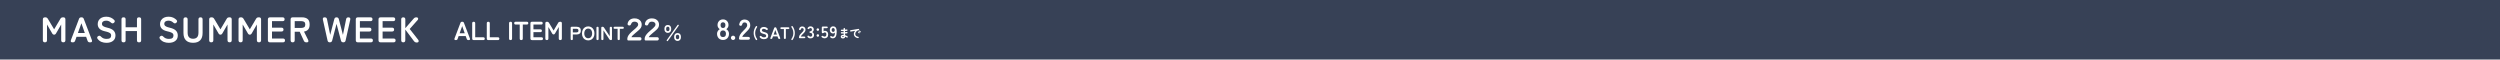 <?xml version="1.0" encoding="UTF-8"?>
<svg id="_レイヤー_2" data-name="レイヤー 2" xmlns="http://www.w3.org/2000/svg" viewBox="0 0 2100 50">
  <defs>
    <style>
      .cls-1 {
        fill: #fff;
      }

      .cls-2 {
        fill: #374156;
      }
    </style>
  </defs>
  <g id="_帯バナー" data-name="帯バナー">
    <g>
      <rect id="_長方形_127" data-name="長方形 127" class="cls-2" width="2100" height="50"/>
      <g>
        <path class="cls-1" d="M37.74,35.56c-1.16,0-1.74-.59-1.74-1.77v-17.46c0-.68.17-1.14.52-1.4.35-.25.87-.38,1.55-.38.92,0,1.62.4,2.1,1.2l5.31,8.88,5.25-8.85c.28-.5.6-.83.98-.99.37-.16.85-.24,1.46-.24,1.18,0,1.77.59,1.77,1.77v17.46c0,1.18-.59,1.77-1.77,1.77s-1.77-.59-1.77-1.77v-13.2l-4.23,7.32c-.42.82-.99,1.23-1.71,1.23s-1.29-.41-1.71-1.23l-4.26-7.32v13.2c0,1.18-.58,1.77-1.74,1.77Z"/>
        <path class="cls-1" d="M60.78,35.56c-.58,0-.98-.17-1.2-.51-.22-.34-.22-.8,0-1.38l6.78-17.79c.3-.88.93-1.32,1.89-1.32h.24c.96,0,1.59.44,1.89,1.32l6.81,17.79c.22.58.21,1.04-.01,1.38-.23.34-.64.51-1.22.51h-.57c-.94,0-1.56-.45-1.86-1.35l-1.17-3.27h-8.07l-1.17,3.27c-.3.9-.92,1.35-1.86,1.35h-.48ZM65.43,27.73h5.82l-2.88-8.19-2.94,8.19Z"/>
        <path class="cls-1" d="M89.43,35.98c-1.48,0-2.86-.26-4.14-.76-1.28-.51-2.38-1.37-3.3-2.57-.34-.48-.46-.92-.34-1.33.11-.41.4-.74.88-1.01.46-.28.88-.36,1.26-.25.38.11.76.38,1.14.79.54.58,1.19,1.03,1.94,1.35.75.32,1.65.48,2.69.48,1.4,0,2.39-.26,2.96-.76.57-.51.85-1.2.85-2.09,0-.56-.12-1.04-.38-1.44-.25-.4-.77-.77-1.56-1.12-.79-.35-2.01-.71-3.65-1.07-1.94-.46-3.38-1.19-4.3-2.19-.93-1-1.4-2.27-1.4-3.81,0-1.22.29-2.29.88-3.22.59-.93,1.42-1.65,2.49-2.18,1.07-.52,2.32-.78,3.76-.78s2.81.26,3.93.78c1.12.52,2.06,1.19,2.82,2.01.38.42.53.84.45,1.26-.08.42-.34.8-.78,1.14-.44.36-.86.5-1.26.42-.4-.08-.8-.31-1.2-.69-.5-.46-1.07-.84-1.71-1.14s-1.4-.45-2.28-.45c-1.04,0-1.89.22-2.54.67-.65.45-.98,1.12-.98,2.03,0,.4.09.79.29,1.15.19.37.61.73,1.26,1.07.65.34,1.65.67,3.01.99,2.4.54,4.13,1.35,5.19,2.43s1.59,2.44,1.59,4.08c0,2-.7,3.54-2.09,4.6-1.39,1.07-3.22,1.6-5.5,1.6Z"/>
        <path class="cls-1" d="M103.71,35.56c-1.1,0-1.65-.55-1.65-1.65v-17.7c0-1.1.55-1.65,1.65-1.65h.15c1.1,0,1.65.55,1.65,1.65v6.69h9.54v-6.69c0-1.1.56-1.65,1.68-1.65h.18c1.1,0,1.65.55,1.65,1.65v17.7c0,1.1-.55,1.65-1.65,1.65h-.18c-1.12,0-1.68-.55-1.68-1.65v-7.8h-9.54v7.8c0,1.1-.55,1.65-1.65,1.65h-.15Z"/>
        <path class="cls-1" d="M141.78,35.98c-1.48,0-2.86-.26-4.14-.76-1.28-.51-2.38-1.37-3.3-2.57-.34-.48-.46-.92-.34-1.33.11-.41.4-.74.88-1.01.46-.28.88-.36,1.26-.25.38.11.76.38,1.14.79.54.58,1.19,1.03,1.94,1.35.75.32,1.65.48,2.69.48,1.4,0,2.39-.26,2.96-.76.57-.51.85-1.2.85-2.09,0-.56-.12-1.04-.38-1.44-.25-.4-.77-.77-1.56-1.12-.79-.35-2.01-.71-3.65-1.07-1.94-.46-3.38-1.19-4.3-2.19-.93-1-1.4-2.27-1.4-3.81,0-1.22.29-2.29.88-3.22.59-.93,1.42-1.65,2.49-2.18,1.07-.52,2.32-.78,3.76-.78s2.81.26,3.93.78c1.12.52,2.06,1.19,2.82,2.01.38.42.53.84.45,1.26-.08.42-.34.8-.78,1.14-.44.36-.86.5-1.26.42-.4-.08-.8-.31-1.2-.69-.5-.46-1.07-.84-1.71-1.14s-1.4-.45-2.28-.45c-1.04,0-1.89.22-2.54.67-.65.45-.98,1.12-.98,2.03,0,.4.09.79.29,1.15.19.37.61.73,1.26,1.07.65.34,1.65.67,3.01.99,2.4.54,4.13,1.35,5.19,2.43s1.59,2.44,1.59,4.08c0,2-.7,3.54-2.09,4.6-1.39,1.07-3.22,1.6-5.5,1.6Z"/>
        <path class="cls-1" d="M162.18,35.95c-2.62,0-4.62-.69-6-2.09-1.38-1.39-2.07-3.47-2.07-6.25v-11.28c0-.58.15-1.02.46-1.32.31-.3.75-.45,1.31-.45,1.16,0,1.74.59,1.74,1.77v11.1c0,1.8.41,3.1,1.22,3.91.81.81,1.92,1.21,3.34,1.21s2.53-.4,3.33-1.21c.8-.81,1.2-2.12,1.2-3.91v-11.1c0-1.18.58-1.77,1.74-1.77s1.74.59,1.74,1.77v11.28c0,2.78-.68,4.87-2.04,6.25-1.36,1.39-3.35,2.09-5.97,2.09Z"/>
        <path class="cls-1" d="M177.45,35.56c-1.16,0-1.74-.59-1.74-1.77v-17.46c0-.68.17-1.14.52-1.4.35-.25.87-.38,1.55-.38.92,0,1.62.4,2.1,1.2l5.31,8.88,5.25-8.85c.28-.5.6-.83.98-.99.37-.16.85-.24,1.46-.24,1.18,0,1.77.59,1.77,1.77v17.46c0,1.18-.59,1.77-1.77,1.77s-1.77-.59-1.77-1.77v-13.2l-4.23,7.32c-.42.82-.99,1.23-1.71,1.23s-1.29-.41-1.71-1.23l-4.26-7.32v13.2c0,1.18-.58,1.77-1.74,1.77Z"/>
        <path class="cls-1" d="M202.11,35.56c-1.16,0-1.74-.59-1.74-1.77v-17.46c0-.68.17-1.14.52-1.4.35-.25.87-.38,1.55-.38.92,0,1.62.4,2.1,1.2l5.31,8.88,5.25-8.85c.28-.5.6-.83.98-.99.37-.16.85-.24,1.46-.24,1.18,0,1.77.59,1.77,1.77v17.46c0,1.18-.59,1.77-1.77,1.77s-1.77-.59-1.77-1.77v-13.2l-4.23,7.32c-.42.82-.99,1.23-1.71,1.23s-1.29-.41-1.71-1.23l-4.26-7.32v13.2c0,1.18-.58,1.77-1.74,1.77Z"/>
        <path class="cls-1" d="M226.8,35.56c-1.18,0-1.77-.59-1.77-1.77v-17.46c0-1.18.59-1.77,1.77-1.77h10.5c1.18,0,1.77.54,1.77,1.62s-.59,1.59-1.77,1.59h-8.82v5.46h7.89c1.18,0,1.77.54,1.77,1.62s-.59,1.62-1.77,1.62h-7.89v5.88h9.15c1.18,0,1.77.53,1.77,1.59s-.59,1.62-1.77,1.62h-10.83Z"/>
        <path class="cls-1" d="M245.82,35.56c-1.14,0-1.71-.59-1.71-1.77v-17.46c0-1.18.59-1.77,1.77-1.77h7.83c1.96,0,3.51.46,4.67,1.38,1.15.92,1.72,2.47,1.72,4.65,0,1.84-.42,3.24-1.26,4.18-.84.95-2,1.54-3.48,1.76l3.45,6.93c.3.62.36,1.12.18,1.51s-.56.59-1.14.59h-.57c-1,0-1.69-.45-2.07-1.35l-3.45-7.53h-4.2v7.11c0,1.18-.58,1.77-1.74,1.77ZM247.56,23.44h5.67c1.02,0,1.81-.22,2.37-.66.56-.44.84-1.17.84-2.19s-.28-1.72-.84-2.16c-.56-.44-1.35-.66-2.37-.66h-5.67v5.67Z"/>
        <path class="cls-1" d="M277.05,35.56c-1.08,0-1.72-.52-1.92-1.56l-3.9-17.49c-.14-.64-.09-1.12.17-1.45.25-.33.65-.5,1.19-.5.64,0,1.12.12,1.46.36.33.24.54.65.64,1.23l2.67,13.14,3.45-13.2c.26-1.02.89-1.53,1.89-1.53s1.66.51,1.92,1.53l3.45,13.2,2.67-13.14c.18-1.06.82-1.59,1.92-1.59.62,0,1.07.17,1.35.51.28.34.35.82.21,1.44l-3.9,17.49c-.2,1.04-.85,1.56-1.95,1.56s-1.72-.51-1.98-1.53l-3.69-13.98-3.66,13.98c-.26,1.02-.92,1.53-1.98,1.53Z"/>
        <path class="cls-1" d="M300.63,35.56c-1.18,0-1.77-.59-1.77-1.77v-17.46c0-1.18.59-1.77,1.77-1.77h10.5c1.18,0,1.77.54,1.77,1.62s-.59,1.59-1.77,1.59h-8.82v5.46h7.89c1.18,0,1.77.54,1.77,1.62s-.59,1.62-1.77,1.62h-7.89v5.88h9.15c1.18,0,1.77.53,1.77,1.59s-.59,1.62-1.77,1.62h-10.83Z"/>
        <path class="cls-1" d="M319.71,35.56c-1.18,0-1.77-.59-1.77-1.77v-17.46c0-1.18.59-1.77,1.77-1.77h10.5c1.18,0,1.77.54,1.77,1.62s-.59,1.59-1.77,1.59h-8.82v5.46h7.89c1.18,0,1.77.54,1.77,1.62s-.59,1.62-1.77,1.62h-7.89v5.88h9.15c1.18,0,1.77.53,1.77,1.59s-.59,1.62-1.77,1.62h-10.83Z"/>
        <path class="cls-1" d="M338.73,35.56c-1.14,0-1.71-.59-1.71-1.77v-17.46c0-1.18.57-1.77,1.71-1.77s1.74.59,1.74,1.77v7.35l6.75-7.77c.44-.54.84-.9,1.2-1.08.36-.18.82-.27,1.38-.27.5,0,.87.12,1.11.36.24.24.35.53.34.87-.01.34-.13.66-.38.96l-6.72,7.59,7.14,9.09c.24.32.37.66.39,1.02.02.36-.1.66-.34.9-.25.24-.67.36-1.25.36s-1.09-.12-1.46-.35c-.37-.23-.7-.53-.98-.91l-7.2-9.63v8.97c0,1.18-.58,1.77-1.74,1.77Z"/>
      </g>
      <g>
        <path class="cls-1" d="M607.32,33.58c-.99,0-1.86-.22-2.62-.65-.75-.43-1.34-1.04-1.76-1.82-.42-.78-.64-1.69-.64-2.71,0-.85.22-1.62.66-2.32.44-.7.98-1.22,1.62-1.57-.54-.37-.99-.84-1.34-1.43-.35-.58-.53-1.27-.53-2.05,0-.94.2-1.77.59-2.48.39-.71.94-1.27,1.63-1.67.7-.4,1.49-.6,2.39-.6s1.72.2,2.41.6c.7.4,1.24.96,1.63,1.67.39.71.59,1.54.59,2.48,0,.78-.18,1.47-.54,2.05-.36.58-.8,1.06-1.31,1.43.64.35,1.18.88,1.61,1.57.43.7.65,1.47.65,2.32,0,1.04-.22,1.95-.65,2.72-.43.78-1.02,1.38-1.78,1.81-.75.43-1.62.65-2.62.65ZM607.32,31.13c.8,0,1.41-.23,1.84-.68.42-.46.64-1.15.64-2.08,0-.86-.21-1.55-.64-2.05-.42-.5-1.04-.76-1.84-.76s-1.39.25-1.81.76c-.42.5-.64,1.19-.64,2.05,0,1.84.82,2.76,2.45,2.76ZM607.32,23.52c.67,0,1.18-.22,1.52-.65.34-.43.52-1.04.52-1.82s-.19-1.37-.58-1.75c-.38-.38-.87-.58-1.46-.58s-1.08.19-1.46.58c-.38.38-.58.97-.58,1.75s.17,1.39.52,1.82c.34.43.85.65,1.52.65Z"/>
        <path class="cls-1" d="M615.79,33.6c-.5,0-.92-.18-1.28-.53-.36-.35-.54-.78-.54-1.27s.18-.94.54-1.3c.36-.35.79-.53,1.28-.53s.92.18,1.28.53c.36.35.54.78.54,1.3s-.18.92-.54,1.27c-.36.35-.79.53-1.28.53Z"/>
        <path class="cls-1" d="M622.17,33.34c-.94,0-1.42-.26-1.42-.79,0-1.15.3-2.27.9-3.36.6-1.09,1.6-2.3,3.01-3.65.5-.48.97-.96,1.42-1.45.45-.49.82-.97,1.1-1.44.29-.47.44-.92.46-1.36.02-.83-.17-1.45-.56-1.85-.39-.4-.95-.6-1.67-.6-.98,0-1.6.5-1.87,1.49-.13.43-.29.76-.49,1-.2.23-.51.35-.92.35s-.72-.14-.96-.41c-.24-.27-.3-.64-.19-1.1.26-1.18.78-2.11,1.56-2.77.78-.66,1.74-1,2.88-1,.93,0,1.76.19,2.48.58s1.3.94,1.72,1.68c.42.74.61,1.64.58,2.71-.02.75-.19,1.45-.53,2.09-.34.64-.78,1.26-1.33,1.86-.55.6-1.18,1.24-1.88,1.91-.74.72-1.39,1.41-1.96,2.06-.57.66-.9,1.22-1,1.7h4.99c.94,0,1.42.39,1.42,1.18s-.47,1.18-1.42,1.18h-6.31Z"/>
        <path class="cls-1" d="M635.79,33.62c-.16.1-.32.13-.48.09s-.3-.13-.41-.29c-.57-.85-1.01-1.74-1.34-2.67-.32-.93-.49-1.92-.49-2.97s.16-2.05.49-2.98c.32-.93.77-1.82,1.34-2.67.11-.16.25-.26.41-.29.16-.04.32,0,.48.1.15.08.24.21.27.38.03.17,0,.33-.09.46-.34.53-.64,1.05-.89,1.57-.25.52-.44,1.06-.56,1.61-.13.56-.19,1.16-.19,1.82s.06,1.25.19,1.81c.13.56.32,1.1.56,1.61.25.52.54,1.04.89,1.57.09.14.12.3.09.47-.03.17-.12.3-.27.38Z"/>
        <path class="cls-1" d="M641.75,32.91c-.69,0-1.33-.12-1.93-.36-.6-.24-1.11-.64-1.54-1.2-.16-.22-.21-.43-.16-.62.05-.19.19-.35.41-.47.21-.13.41-.17.59-.12.18.05.35.18.53.37.25.27.55.48.9.63.35.15.77.22,1.25.22.65,0,1.11-.12,1.38-.36.27-.24.4-.56.4-.97,0-.26-.06-.49-.18-.67-.12-.19-.36-.36-.73-.53-.37-.16-.94-.33-1.7-.5-.91-.21-1.58-.56-2.01-1.02-.43-.47-.65-1.06-.65-1.78,0-.57.14-1.07.41-1.51.27-.43.66-.77,1.16-1.01.5-.24,1.08-.36,1.76-.36s1.31.12,1.83.36c.52.24.96.56,1.32.94.18.2.25.39.21.59s-.16.37-.36.53c-.21.17-.4.23-.59.2-.19-.04-.37-.14-.56-.32-.23-.21-.5-.39-.8-.53s-.65-.21-1.06-.21c-.49,0-.88.1-1.18.32-.3.21-.46.52-.46.94,0,.19.04.37.13.54.09.17.28.34.59.5.3.16.77.31,1.41.46,1.12.25,1.93.63,2.42,1.13s.74,1.14.74,1.9c0,.93-.32,1.65-.97,2.15-.65.5-1.5.75-2.57.75Z"/>
        <path class="cls-1" d="M647.7,32.71c-.27,0-.46-.08-.56-.24-.1-.16-.1-.37,0-.64l3.16-8.3c.14-.41.43-.62.88-.62h.11c.45,0,.74.21.88.62l3.18,8.3c.1.27.1.49,0,.64-.11.16-.3.24-.57.24h-.27c-.44,0-.73-.21-.87-.63l-.55-1.53h-3.77l-.55,1.53c-.14.42-.43.63-.87.63h-.22ZM649.87,29.06h2.72l-1.34-3.82-1.37,3.82Z"/>
        <path class="cls-1" d="M659.3,32.71c-.55,0-.83-.28-.83-.83v-7.48h-2.13c-.55,0-.83-.25-.83-.74s.27-.76.83-.76h5.87c.56,0,.84.25.84.76s-.28.74-.84.74h-2.1v7.48c0,.55-.27.83-.81.83Z"/>
        <path class="cls-1" d="M664.95,33.62c-.15-.09-.24-.22-.26-.38-.02-.17,0-.32.1-.46.35-.54.65-1.06.89-1.58.24-.52.42-1.05.55-1.61.13-.56.19-1.16.19-1.81s-.06-1.26-.19-1.82c-.13-.56-.31-1.09-.55-1.61-.24-.52-.54-1.04-.89-1.57-.09-.14-.12-.29-.1-.46.02-.17.11-.3.26-.38.16-.1.32-.14.49-.1.16.04.3.13.41.29.57.85,1.01,1.74,1.33,2.67.32.93.48,1.93.48,2.98s-.16,2.04-.48,2.97c-.32.93-.76,1.82-1.33,2.67-.11.16-.25.26-.41.29s-.33,0-.49-.09Z"/>
        <path class="cls-1" d="M671.94,32.09c-.55,0-.83-.15-.83-.46,0-.67.17-1.33.52-1.96.35-.63.94-1.34,1.76-2.13.29-.28.56-.56.83-.85.26-.28.48-.56.64-.84.17-.28.26-.54.27-.79,0-.49-.1-.84-.33-1.08-.23-.23-.55-.35-.97-.35-.57,0-.93.29-1.09.87-.07.25-.17.45-.29.58-.12.14-.3.2-.54.2s-.42-.08-.56-.24c-.14-.16-.18-.37-.11-.64.15-.69.45-1.23.91-1.62.46-.39,1.02-.58,1.68-.58.54,0,1.02.11,1.45.34.42.22.76.55,1,.98.24.43.35.96.34,1.58,0,.44-.11.84-.31,1.22-.2.37-.46.74-.78,1.09-.32.35-.69.72-1.1,1.11-.43.42-.81.82-1.14,1.2-.33.38-.52.71-.58.99h2.91c.55,0,.83.23.83.69s-.28.69-.83.69h-3.68Z"/>
        <path class="cls-1" d="M680.74,32.23c-1.06,0-1.86-.42-2.39-1.27-.15-.24-.19-.46-.11-.64.07-.19.22-.31.43-.38.23-.07.42-.07.57,0,.15.07.31.21.49.39.1.14.24.25.4.34.16.09.36.13.58.13.48,0,.85-.12,1.13-.35.28-.23.42-.63.42-1.18,0-.49-.14-.89-.42-1.19-.28-.3-.68-.45-1.2-.45-.47,0-.7-.23-.7-.69s.23-.69.7-.69.81-.14,1.04-.41c.22-.28.34-.61.34-1.01,0-.47-.13-.8-.4-.99-.27-.19-.57-.29-.9-.29-.19,0-.35.05-.5.14-.15.09-.27.21-.37.34-.18.19-.34.32-.5.39-.15.07-.34.07-.57-.03-.21-.08-.35-.22-.42-.41-.07-.19-.01-.4.15-.62.27-.4.6-.71.99-.92.39-.21.8-.31,1.24-.31.57,0,1.07.11,1.49.33.42.22.76.52.99.92.24.39.36.85.36,1.39,0,.49-.13.92-.38,1.31-.26.39-.58.67-.97.85.47.18.85.48,1.14.91.29.43.44.93.44,1.5,0,.89-.27,1.59-.81,2.11-.54.52-1.29.78-2.26.78Z"/>
        <path class="cls-1" d="M686.96,25.91c-.29,0-.54-.1-.75-.31-.21-.21-.31-.45-.31-.74s.1-.55.31-.75c.21-.2.46-.3.75-.3s.54.1.75.3c.21.2.31.45.31.75s-.1.54-.31.74c-.21.21-.46.31-.75.31ZM686.96,30.87c-.29,0-.54-.1-.75-.31-.21-.21-.31-.45-.31-.74s.1-.55.31-.76c.21-.21.46-.31.75-.31s.54.1.75.31c.21.21.31.46.31.76s-.1.54-.31.74c-.21.21-.46.31-.75.31Z"/>
        <path class="cls-1" d="M692.57,32.18c-.89,0-1.65-.31-2.28-.92-.21-.2-.29-.39-.27-.6.03-.2.14-.36.35-.48.21-.13.41-.18.57-.13.17.04.35.14.56.3.15.12.31.22.49.29.18.07.37.11.57.11.52,0,.92-.16,1.18-.47.27-.31.4-.75.4-1.31,0-.61-.11-1.05-.34-1.32-.23-.28-.55-.41-.96-.41-.14,0-.27.02-.4.06-.13.04-.24.1-.34.16-.19.1-.35.2-.49.3-.14.1-.32.15-.53.15-.51,0-.77-.28-.77-.83v-3.96c0-.55.28-.83.84-.83h3.32c.55,0,.83.23.83.69s-.28.69-.83.69h-2.66v2.58c.16-.11.33-.2.52-.27.19-.07.37-.1.56-.1.52,0,.99.12,1.41.35.42.23.75.58.99,1.04.25.46.37,1.03.37,1.72,0,1.02-.29,1.81-.85,2.37-.57.56-1.32.84-2.24.84Z"/>
        <path class="cls-1" d="M699.49,32.23c-.35,0-.68-.07-1-.2-.32-.14-.62-.32-.89-.55-.21-.19-.3-.38-.29-.57.01-.19.11-.36.29-.5.19-.14.36-.19.51-.16.15.03.32.12.51.27.26.21.55.32.87.32.63,0,1.1-.29,1.4-.88.3-.58.46-1.44.48-2.58-.16.23-.38.42-.67.55-.29.14-.58.2-.88.2-.52,0-.99-.12-1.41-.36-.42-.24-.74-.57-.98-1.01-.24-.43-.36-.95-.36-1.55s.11-1.14.34-1.6c.22-.46.54-.83.95-1.09.41-.27.89-.4,1.43-.4.41,0,.8.07,1.17.2.37.14.7.37.98.71.28.34.51.82.67,1.45.16.63.24,1.43.22,2.41-.04,1.84-.34,3.18-.9,4.04-.56.85-1.37,1.28-2.43,1.28ZM699.83,26.8c.44,0,.78-.15,1.02-.44.24-.29.35-.67.34-1.14-.02-.53-.14-.94-.37-1.23-.23-.28-.54-.43-.93-.43s-.72.15-.95.46-.34.71-.34,1.2c0,.47.11.84.34,1.13.23.29.52.43.89.43Z"/>
        <path class="cls-1" d="M708.06,32.31c-.55,0-.99-.13-1.32-.39s-.5-.64-.5-1.14c0-.45.17-.82.51-1.09.34-.27.79-.41,1.35-.41.2,0,.4,0,.6.03l-.03-1.13c-.69.02-1.31.02-1.84,0-.17-.01-.3-.08-.41-.21-.1-.12-.15-.26-.15-.43.01-.16.08-.29.21-.4.12-.11.27-.15.42-.14.25.01.53.02.83.02.3,0,.6,0,.91,0,0-.16-.01-.32-.01-.48s0-.32,0-.47c-.33,0-.64,0-.95,0-.31,0-.59,0-.84-.01-.17,0-.3-.07-.41-.2-.1-.12-.15-.27-.15-.43.01-.16.08-.29.21-.4.12-.11.27-.15.42-.14.49.03,1.06.04,1.69.03v-.86c0-.17.06-.31.17-.43.11-.12.25-.18.42-.18s.31.06.42.18c.12.12.18.26.18.43v.38c0,.14,0,.28,0,.43.27-.02.54-.04.79-.06.25-.02.48-.05.69-.08.16-.02.31.02.44.12.13.1.21.23.23.38.02.17-.02.32-.12.45s-.22.21-.38.23c-.23.03-.49.05-.77.07s-.56.04-.85.05c0,.15,0,.31,0,.47s0,.32.02.48c.27-.01.52-.03.77-.05.24-.02.47-.05.67-.08.16-.03.31.01.44.11.13.1.21.23.23.39.02.16-.02.31-.12.44-.1.13-.22.2-.38.22-.23.03-.47.05-.74.07-.27.02-.55.04-.84.05.01.27.02.52.02.76,0,.24,0,.46.02.67.39.11.75.25,1.1.42.35.17.65.34.92.53.13.09.21.21.25.38.03.17,0,.32-.1.45-.09.13-.22.21-.38.24-.16.03-.31,0-.45-.1-.19-.13-.39-.26-.62-.38-.23-.12-.46-.24-.71-.33-.03.53-.2.91-.52,1.16-.32.25-.76.37-1.33.37ZM708.05,31.18c.27,0,.45-.05.54-.15.09-.1.13-.24.13-.41v-.19c-.23-.04-.45-.06-.67-.06s-.37.04-.47.11c-.1.07-.15.17-.15.3,0,.27.21.4.62.4Z"/>
        <path class="cls-1" d="M720.71,32.03c-.79-.11-1.44-.34-1.95-.69-.51-.34-.9-.76-1.15-1.24-.25-.49-.38-.99-.38-1.52s.1-1.03.31-1.49c.21-.46.51-.87.9-1.21-.4.06-.83.13-1.28.21-.45.08-.89.15-1.31.23-.42.08-.79.15-1.12.21-.17.03-.31,0-.44-.11-.13-.1-.21-.23-.23-.39-.03-.17,0-.32.1-.44.1-.13.23-.21.4-.24.21-.03.49-.08.82-.14.33-.06.71-.12,1.12-.18.41-.07.84-.14,1.27-.21.43-.07.86-.15,1.27-.22.42-.07.8-.13,1.15-.19s.63-.11.85-.15c.15-.03.3,0,.44.1.14.09.22.22.24.37.03.16,0,.31-.07.45-.08.14-.21.22-.37.25-.47.07-.88.21-1.23.42-.35.21-.65.46-.9.76-.24.3-.43.61-.55.94-.12.33-.19.65-.19.97,0,.65.22,1.17.66,1.57.44.4,1.04.65,1.8.76.16.03.29.11.39.24.1.13.14.28.11.44-.02.17-.1.3-.23.4-.13.1-.28.14-.44.11ZM721.98,27.94c-.09.07-.19.1-.31.09-.12-.01-.22-.07-.29-.17-.07-.09-.17-.21-.28-.35-.11-.14-.22-.27-.31-.38-.06-.07-.09-.16-.08-.26,0-.1.05-.19.14-.26.08-.07.17-.11.27-.1.1,0,.2.04.29.11.1.09.21.2.34.34s.24.27.33.38c.07.09.1.2.08.32s-.07.22-.17.29ZM722.94,27.08c-.09.09-.19.13-.31.12-.12,0-.23-.06-.31-.15-.08-.09-.18-.21-.3-.34-.12-.13-.24-.25-.34-.35-.07-.07-.1-.15-.1-.26,0-.11.04-.2.12-.28.07-.07.16-.11.27-.12.11,0,.2.03.29.1.11.07.23.18.37.31.14.13.26.25.35.36.08.09.12.19.11.31,0,.12-.05.22-.14.3Z"/>
      </g>
      <g>
        <path class="cls-1" d="M382.68,33.67c-.43,0-.72-.12-.88-.37-.16-.25-.16-.59,0-1.01l4.97-13.05c.22-.65.68-.97,1.39-.97h.18c.7,0,1.17.32,1.39.97l4.99,13.05c.16.43.16.76-.01,1.01-.17.25-.47.37-.89.37h-.42c-.69,0-1.14-.33-1.36-.99l-.86-2.4h-5.92l-.86,2.4c-.22.66-.67.99-1.36.99h-.35ZM386.09,27.93h4.27l-2.11-6.01-2.16,6.01Z"/>
        <path class="cls-1" d="M397.94,33.67c-.87,0-1.3-.43-1.3-1.3v-12.8c0-.87.42-1.3,1.25-1.3s1.28.43,1.28,1.3v11.75h6.73c.87,0,1.3.39,1.3,1.17s-.43,1.19-1.3,1.19h-7.96Z"/>
        <path class="cls-1" d="M410.2,33.67c-.87,0-1.3-.43-1.3-1.3v-12.8c0-.87.42-1.3,1.25-1.3s1.28.43,1.28,1.3v11.75h6.73c.87,0,1.3.39,1.3,1.17s-.43,1.19-1.3,1.19h-7.96Z"/>
        <path class="cls-1" d="M428.86,33.67c-.84,0-1.25-.43-1.25-1.3v-12.8c0-.87.42-1.3,1.25-1.3s1.28.43,1.28,1.3v12.8c0,.87-.43,1.3-1.28,1.3Z"/>
        <path class="cls-1" d="M437.87,33.67c-.87,0-1.3-.43-1.3-1.3v-11.75h-3.34c-.87,0-1.3-.39-1.3-1.17s.43-1.19,1.3-1.19h9.22c.88,0,1.32.4,1.32,1.19s-.44,1.17-1.32,1.17h-3.3v11.75c0,.87-.43,1.3-1.28,1.3Z"/>
        <path class="cls-1" d="M446.86,33.67c-.87,0-1.3-.43-1.3-1.3v-12.8c0-.87.43-1.3,1.3-1.3h7.7c.87,0,1.3.4,1.3,1.19s-.43,1.17-1.3,1.17h-6.47v4h5.79c.87,0,1.3.4,1.3,1.19s-.43,1.19-1.3,1.19h-5.79v4.31h6.71c.87,0,1.3.39,1.3,1.17s-.43,1.19-1.3,1.19h-7.94Z"/>
        <path class="cls-1" d="M459.37,33.67c-.85,0-1.28-.43-1.28-1.3v-12.8c0-.5.13-.84.38-1.02.26-.18.63-.28,1.13-.28.67,0,1.19.29,1.54.88l3.89,6.51,3.85-6.49c.21-.37.44-.61.72-.73.27-.12.63-.18,1.07-.18.87,0,1.3.43,1.3,1.3v12.8c0,.87-.43,1.3-1.3,1.3s-1.3-.43-1.3-1.3v-9.68l-3.1,5.37c-.31.6-.73.9-1.25.9s-.95-.3-1.25-.9l-3.12-5.37v9.68c0,.87-.43,1.3-1.28,1.3Z"/>
        <path class="cls-1" d="M480.25,33.67c-.61,0-.91-.31-.91-.94v-9.31c0-.63.31-.94.94-.94h4.18c1.05,0,1.87.25,2.49.74.61.49.92,1.32.92,2.48s-.31,1.99-.92,2.5c-.61.5-1.44.75-2.49.75h-3.28v3.79c0,.63-.31.94-.93.94ZM481.18,27.21h3.02c.54,0,.97-.12,1.26-.35.3-.23.45-.62.45-1.17s-.15-.92-.45-1.15c-.3-.23-.72-.35-1.26-.35h-3.02v3.02Z"/>
        <path class="cls-1" d="M494.1,33.93c-1.01,0-1.92-.24-2.71-.72s-1.42-1.16-1.86-2.04c-.45-.88-.67-1.91-.67-3.1s.22-2.23.67-3.11c.45-.88,1.07-1.56,1.86-2.05.79-.49,1.7-.73,2.71-.73s1.91.24,2.7.73c.78.49,1.4,1.17,1.86,2.05.45.88.68,1.92.68,3.11s-.23,2.22-.68,3.1c-.45.88-1.07,1.56-1.86,2.04-.78.48-1.68.72-2.7.72ZM494.1,32.13c.67,0,1.25-.17,1.74-.5s.87-.81,1.14-1.42c.27-.61.41-1.33.41-2.14s-.14-1.54-.41-2.15c-.27-.61-.65-1.09-1.14-1.42s-1.07-.5-1.74-.5-1.24.17-1.74.5c-.5.34-.89.81-1.16,1.42-.27.61-.41,1.33-.41,2.15s.14,1.52.41,2.14c.27.61.66,1.09,1.16,1.42.5.34,1.08.5,1.74.5Z"/>
        <path class="cls-1" d="M501.91,33.67c-.61,0-.91-.31-.91-.94v-9.31c0-.63.3-.94.91-.94s.93.31.93.94v9.31c0,.63-.31.94-.93.94Z"/>
        <path class="cls-1" d="M505.98,33.67c-.61,0-.91-.31-.91-.94v-9.31c0-.63.3-.94.91-.94h.21c.48,0,.86.21,1.14.62l4.86,7.33v-7.01c0-.31.08-.54.25-.7.17-.16.4-.24.7-.24.62,0,.93.31.93.94v9.31c0,.63-.29.94-.88.94h-.16c-.49,0-.87-.21-1.14-.62l-4.98-7.55v7.23c0,.63-.31.94-.93.94Z"/>
        <path class="cls-1" d="M519.71,33.67c-.63,0-.94-.31-.94-.94v-8.54h-2.43c-.63,0-.94-.28-.94-.85s.31-.86.94-.86h6.7c.64,0,.96.29.96.86s-.32.85-.96.85h-2.4v8.54c0,.63-.31.94-.93.94Z"/>
        <path class="cls-1" d="M528.47,34.02c-.64,0-1.06-.07-1.25-.2-.19-.13-.29-.5-.29-1.1s.14-1.29.43-1.99c.29-.7.81-1.49,1.57-2.38.76-.88,1.85-1.91,3.25-3.07.69-.57,1.33-1.12,1.91-1.64.58-.52,1.05-1.03,1.42-1.53.36-.5.55-1.01.55-1.53,0-.75-.29-1.33-.86-1.76-.57-.42-1.31-.64-2.21-.64-.71,0-1.3.16-1.77.48-.47.32-.8.77-.99,1.34-.16.45-.35.8-.57,1.04-.23.24-.57.36-1.04.36s-.87-.14-1.16-.43c-.29-.29-.38-.68-.27-1.18.29-1.39.95-2.46,1.98-3.22,1.02-.76,2.31-1.14,3.85-1.14,1.28,0,2.38.24,3.29.72.91.48,1.6,1.13,2.08,1.95.48.82.69,1.76.64,2.82-.03.92-.27,1.72-.71,2.42-.44.69-1.04,1.36-1.78,2-.75.64-1.6,1.37-2.57,2.18-.9.75-1.68,1.43-2.34,2.05-.66.62-1.07,1.18-1.22,1.66h6.89c1.02,0,1.53.46,1.53,1.38s-.51,1.4-1.53,1.4h-8.81Z"/>
        <path class="cls-1" d="M543.03,34.02c-.64,0-1.06-.07-1.25-.2-.19-.13-.29-.5-.29-1.1s.14-1.29.43-1.99c.29-.7.81-1.49,1.57-2.38.76-.88,1.85-1.91,3.25-3.07.69-.57,1.33-1.12,1.91-1.64.58-.52,1.05-1.03,1.42-1.53.36-.5.55-1.01.55-1.53,0-.75-.29-1.33-.86-1.76-.57-.42-1.31-.64-2.21-.64-.71,0-1.3.16-1.77.48-.47.32-.8.77-.99,1.34-.16.45-.35.8-.57,1.04-.23.24-.57.36-1.04.36s-.87-.14-1.16-.43c-.29-.29-.38-.68-.27-1.18.29-1.39.95-2.46,1.98-3.22,1.02-.76,2.31-1.14,3.85-1.14,1.28,0,2.38.24,3.29.72.91.48,1.6,1.13,2.08,1.95.48.82.69,1.76.64,2.82-.03.92-.27,1.72-.71,2.42-.44.69-1.04,1.36-1.78,2-.75.64-1.6,1.37-2.57,2.18-.9.75-1.68,1.43-2.34,2.05-.66.62-1.07,1.18-1.22,1.66h6.89c1.02,0,1.53.46,1.53,1.38s-.51,1.4-1.53,1.4h-8.81Z"/>
        <path class="cls-1" d="M560.97,27.64c-.86,0-1.56-.3-2.09-.9-.53-.6-.79-1.41-.79-2.43s.26-1.84.79-2.44c.53-.6,1.22-.9,2.09-.9s1.54.3,2.07.9c.53.6.79,1.42.79,2.44s-.26,1.83-.79,2.43c-.53.6-1.22.9-2.07.9ZM560.97,26.18c.94,0,1.41-.62,1.41-1.87s-.47-1.87-1.41-1.87-1.41.62-1.41,1.87.47,1.87,1.41,1.87ZM560.21,34.47c-.13-.1-.21-.22-.23-.38-.03-.15,0-.3.1-.42l9.1-12.7c.08-.13.21-.2.37-.22.16-.02.3.01.42.1.13.09.21.21.23.37.03.16,0,.3-.09.42l-9.12,12.72c-.09.13-.21.2-.36.22-.15.02-.3-.01-.42-.1ZM569.13,34.41c-.86,0-1.56-.3-2.09-.9-.53-.6-.79-1.42-.79-2.44s.26-1.83.79-2.43c.53-.6,1.22-.9,2.09-.9s1.56.3,2.09.9c.53.6.79,1.41.79,2.43s-.26,1.84-.79,2.44c-.53.6-1.22.9-2.09.9ZM569.13,32.93c.94,0,1.41-.62,1.41-1.87s-.47-1.87-1.41-1.87-1.41.62-1.41,1.87.47,1.87,1.41,1.87Z"/>
      </g>
    </g>
  </g>
</svg>